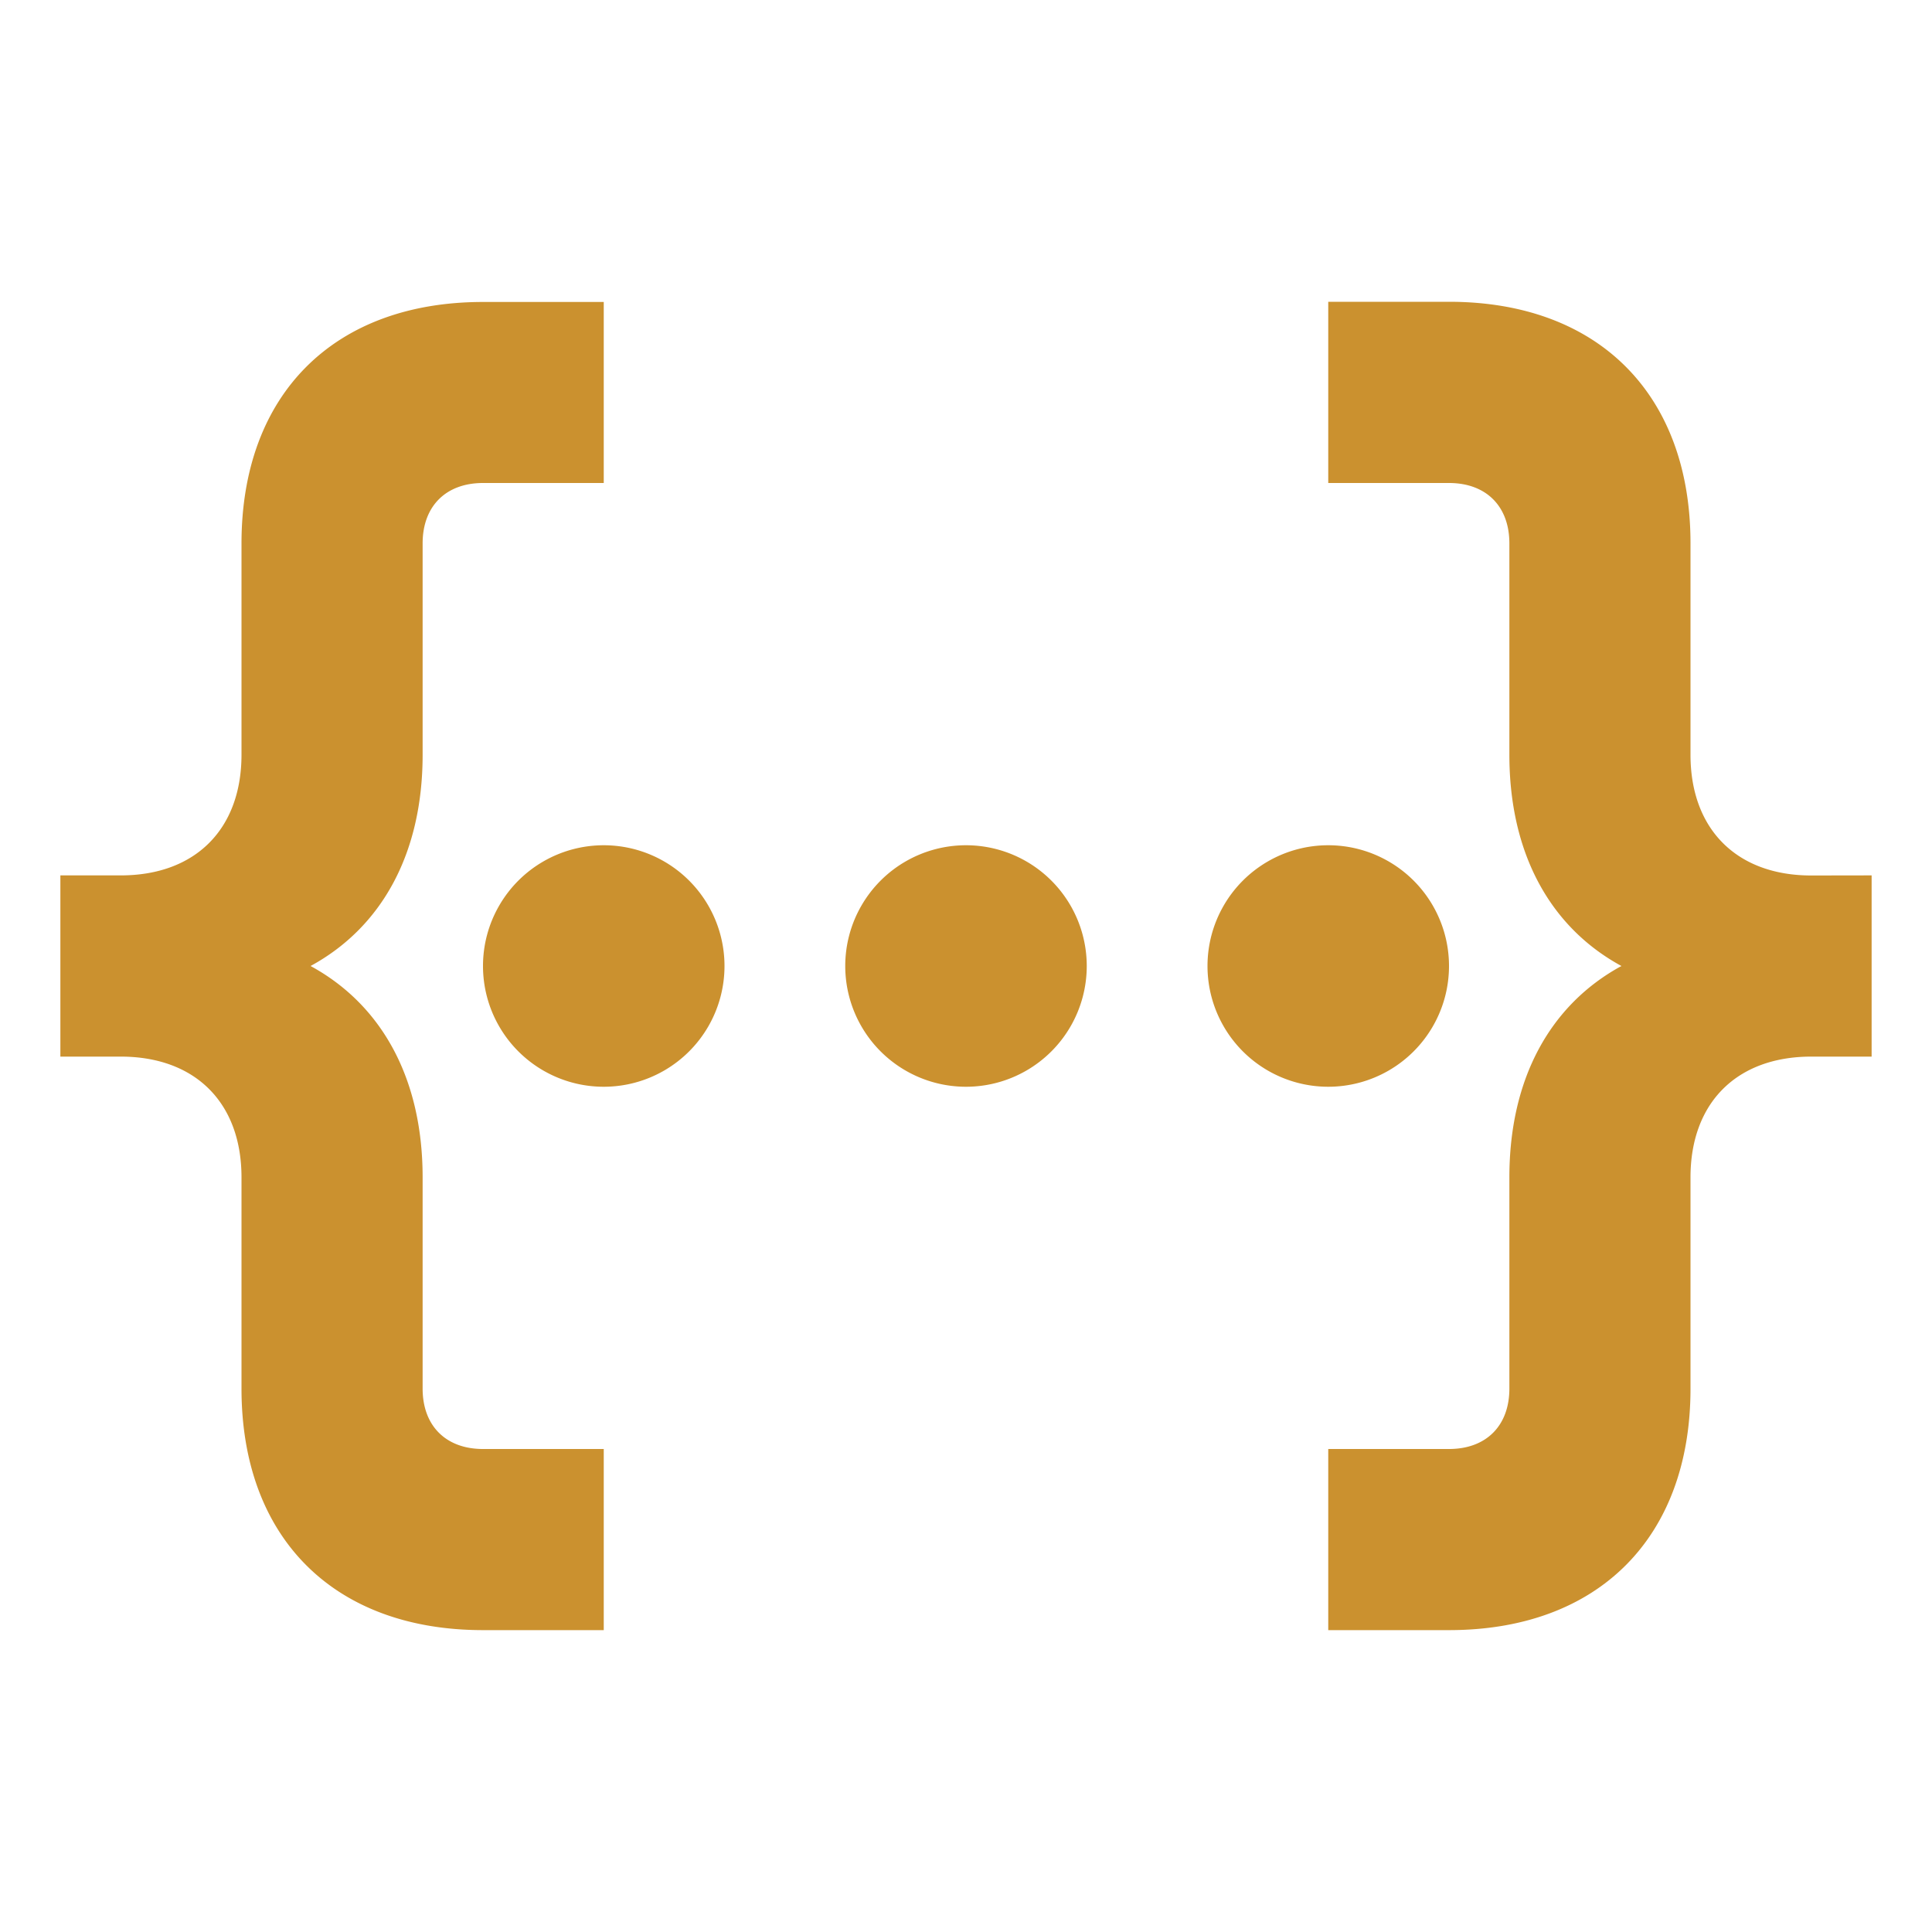 <svg xmlns="http://www.w3.org/2000/svg" viewBox="0 0 20 20" fill="#CB912F"><path d="M5 15h1.25v1.875H5c-1.544 0-2.5-.956-2.5-2.5v-2.187c0-.772-.478-1.25-1.25-1.25H.625V9.062h.625c.772 0 1.25-.478 1.25-1.25V5.626c0-1.544.956-2.5 2.5-2.5h1.25V5H5c-.384 0-.625.24-.625.625v2.188c0 1.025-.425 1.787-1.16 2.187.735.4 1.16 1.162 1.16 2.188v2.187c0 .384.24.625.625.625m13.75-5.937c-.772 0-1.25-.479-1.25-1.25V5.624c0-1.544-.956-2.5-2.5-2.5h-1.25V5H15c.384 0 .625.24.625.625v2.188c0 1.025.425 1.787 1.16 2.187-.735.4-1.16 1.162-1.16 2.188v2.187c0 .384-.24.625-.625.625h-1.25v1.875H15c1.544 0 2.5-.956 2.5-2.5v-2.187c0-.772.478-1.25 1.25-1.25h.625V9.062zM6.25 8.75a1.25 1.25 0 1 0 0 2.5 1.25 1.25 0 0 0 0-2.5M15 10a1.25 1.25 0 1 0-2.5 0 1.25 1.25 0 0 0 2.5 0m-5-1.25a1.25 1.25 0 1 0 0 2.5 1.25 1.25 0 0 0 0-2.5" fill="#CB912F"></path></svg>